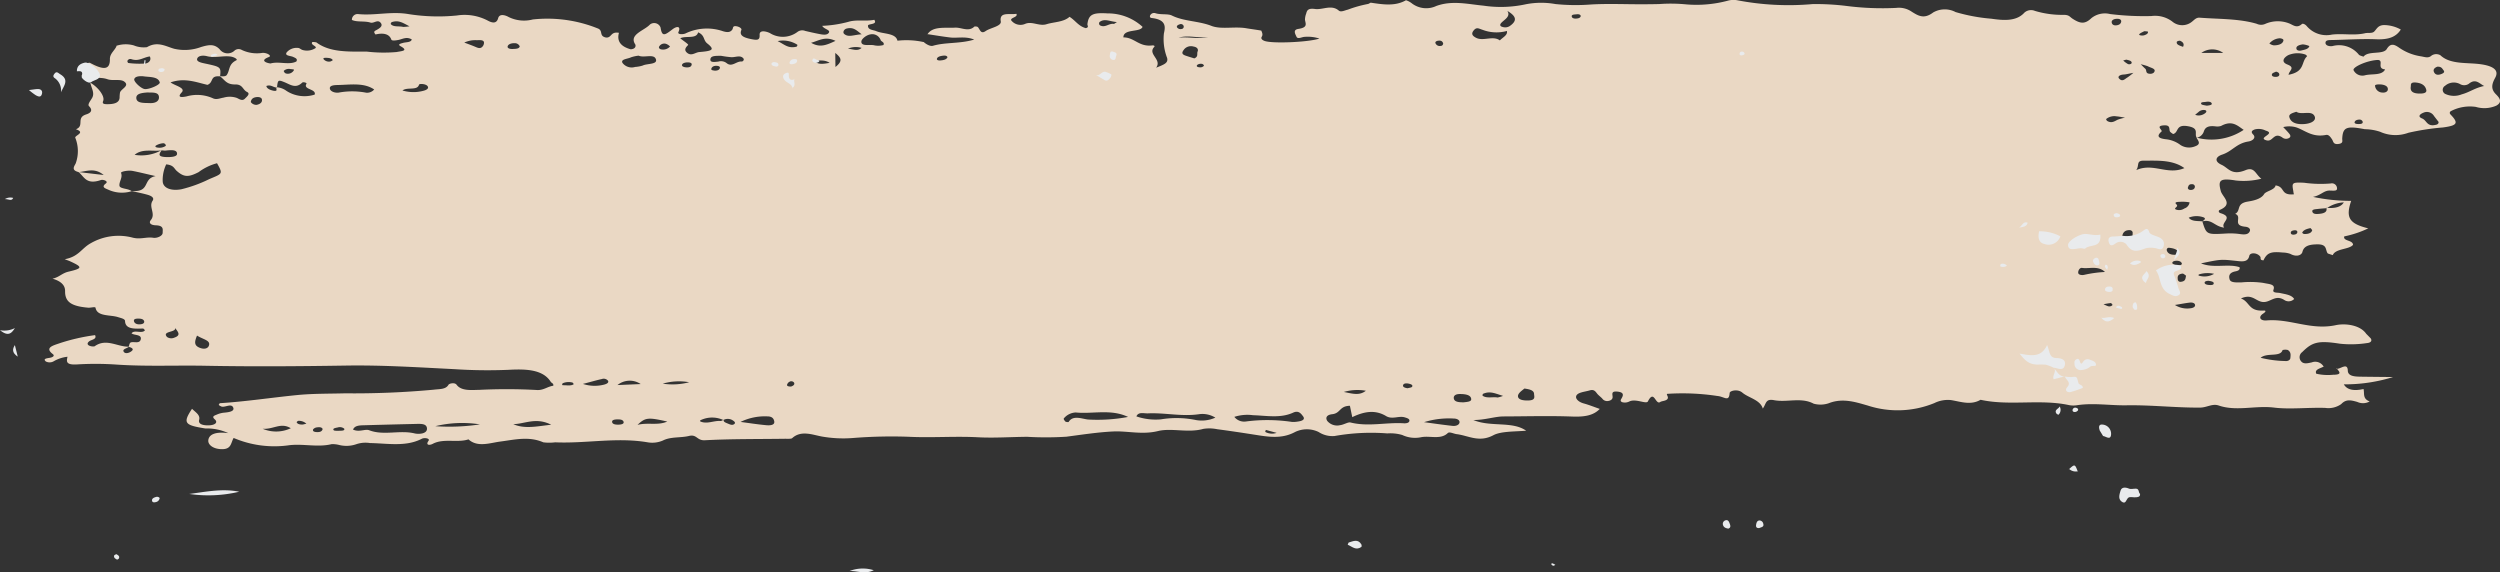<svg id="Footer_swash" data-name="Footer swash" xmlns="http://www.w3.org/2000/svg" width="336.559" height="77.045" viewBox="0 0 336.559 77.045">
  <rect x="0" y="0" width="336.559" height="77.045" fill="#333333" stroke="none"/>
  <path id="Path_4050" data-name="Path 4050" d="M1763.427,1618.192c-.078-.218-.211-.411-.652-.358-.262.032-.448.148-.39.331a.617.617,0,0,0,.683.377.339.339,0,0,0,.357-.347m-32.2,3.02c-.044-.182-.2-.3-.506-.269a.734.734,0,0,0-.408.157c-.146.176.014.293.306.31a.642.642,0,0,0,.6-.2m126.585-4.654c-.22.132-.6.261-.679.441-.05.117.421.182.673.106.316-.1.577-.252.5-.5a2.534,2.534,0,0,0-.493-.045m22.613,26.767c-.085-.093-.2-.267-.238-.261-.5.1-.951.256-1.1.6-.024.049.17.193.265.195.581.009.989-.142,1.077-.53m-2.334.021c-.442.038-.547.169-.551.333-.007.195.18.29.473.254.261-.034.4-.165.411-.333.014-.21-.2-.256-.333-.254M1875.551,1622c-.163.085-.445.159-.52.284-.139.238.041.43.489.422.275,0,.479-.119.472-.316-.007-.167-.105-.305-.442-.39m-134.541,48.632c-.669-.184-1.063-.29-1.458-.4-.02.1-.116.237-.048.286a1.894,1.894,0,0,0,1.505.112m145.822-42.179c-.442.013-.6.132-.683.291-.112.218.143.3.4.311.333.011.737,0,.666-.318a.437.437,0,0,0-.387-.282m-158.339-12.6a.394.394,0,0,0-.554-.214c-.245.076-.418.214-.343.39a.576.576,0,0,0,.622.229.31.31,0,0,0,.275-.4m-119.771,5.93c.061-.106-.279-.106-.489-.136a1,1,0,0,0-.866.227c-.068.078.129.343.279.371a.933.933,0,0,0,1.077-.462m74.582-2.886c.771.112,1.318.365,1.834-.1a2.719,2.719,0,0,0-1.834.1m98.649-4.4c-.051-.191-.265-.254-.53-.223-.3.036-.74,0-.683.312.031.161.227.278.53.269.374-.011.645-.1.683-.358m-116.605,7.367c.4.008.649-.106.71-.352.048-.195-.146-.286-.432-.3-.4-.015-.625.131-.71.362s.187.25.431.284m-55.434,47.647.479-.115a1.5,1.5,0,0,0-1.056-.386c-.1,0-.272.155-.248.206.119.246.448.307.826.295m148.709-4.883c.183-.053.55-.089.621-.2.16-.25-.173-.373-.523-.437-.282-.051-.571-.019-.662.161-.126.25.1.4.564.472m-143.135,5.443a.94.94,0,0,0-.883-.163c-.288.057-.747.131-.53.375.092.1.635.074.968.063.234-.006.537-.04.445-.275m60.142-5.669c.353-.112.537-.3.411-.534a.46.46,0,0,0-.6-.117.657.657,0,0,0-.34.415c-.027.2.265.235.533.235m-30.83-.322c.034.051.071.148.1.146.493-.025,1.029.127,1.457-.121.041-.023-.075-.231-.166-.248a2.009,2.009,0,0,0-1.25.083c-.064.032-.092.091-.139.14m208.749-10.669c-.078-.087-.173-.252-.234-.248-.333.026-.659.1-.992.149a3.857,3.857,0,0,0,.581.263.577.577,0,0,0,.642-.163m12.942-3.249c-.279.006-.547.066-.554.252s.258.282.534.307.628.034.682-.153c.085-.28-.323-.345-.666-.4m-4.908-2.376a1.036,1.036,0,0,0,.842.3c.268.006.52-.119.435-.307-.106-.231-.408-.348-.809-.314-.289.023-.455.131-.469.32m3.05-10.274a.345.345,0,0,0-.36-.358c-.469-.032-.5.235-.577.426-.062.159.092.341.339.348.391.009.571-.178.594-.415m.038-9.707a1.541,1.541,0,0,0,.285.085,1.433,1.433,0,0,0,1.1-.328c.17-.148.187-.341-.1-.394a1.025,1.025,0,0,0-.853.286l-.434.352m1.556-1.221c.428-.044.733-.11.682-.29-.071-.25-.438-.29-.784-.227-.272.049-.792,0-.625.3.072.129.557.17.727.216m-10.822-6.2-.418.112a2.95,2.95,0,0,0,.642.481c.214.089.527-.015.5-.205-.037-.24-.4-.312-.72-.386m7.636-1.725c.17-.339.061-.625-.411-.822a.651.651,0,0,0-.418.121c-.14.409.384.536.828.7m-8.322-3.452c-.024-.286-.35-.348-.7-.314-.371.036-.608.225-.588.449.017.206.163.458.588.426.472-.034.69-.265.7-.564m-192.468,5.907c.088-.225-.109-.331-.37-.352-.36-.032-.757.047-.88.248-.143.235.136.39.537.416s.652-.076.713-.309m-2.894-2.5a1.474,1.474,0,0,0-.469-.331.788.788,0,0,0-1,.343c-.1.159.071.367.333.386a1.234,1.234,0,0,0,1.131-.4m-45.4,1.84c-.132-.25-.475-.3-.825-.314-.207-.006-.591-.015-.377.227a.96.96,0,0,0,.863.271,1.057,1.057,0,0,0,.339-.184m-22.474,11.527a.355.355,0,0,0-.435-.333,2.3,2.3,0,0,0-.863.28c-.245.148-.041.284.234.3a1.437,1.437,0,0,0,1.063-.246m105.229-11.93c-.085-.21-.336-.233-.594-.2-.35.042-.7.125-.812.362-.1.216.153.3.448.28.445-.034.842-.131.958-.441m-15.867.767c-.737-.5-1.474-.244-2.126-.324.527.608,1.23.475,2.126.324m-68.254,49.292c-.112-.295-.516-.257-.815-.216-.194.028-.452.187-.479.305-.064.282.309.333.659.326.4-.009.588-.174.635-.415m39.717-1.3c-.36.006-.754.055-.747.318.007.358.5.411.938.39.34-.017.706-.108.6-.4-.092-.254-.418-.314-.791-.3m214.917-19.6a3.95,3.95,0,0,0-1.943.049c-.228.064-.207.2.02.227a2.537,2.537,0,0,0,1.922-.275m-278.653,6.417c-.047-.267-.309-.38-.713-.39s-.734.04-.666.35c.054.237.288.422.7.424.377,0,.7-.1.683-.386m273.833-9.3c-.1-.4-.649-.566-1.253-.623a.279.279,0,0,0-.292.365c.109.354.428.578,1.043.578.272,0,.5-.063.5-.318M1624.27,1615.9c-.927-.477-1.433-.86-2.361-.576-.105.032-.2.219-.15.284.36.424,1.107.229,1.654.373a6.6,6.6,0,0,0,.856-.081m239.171,33.573c-.146-.091-.346-.3-.479-.284-.683.078-.676.432-.642.769a.351.351,0,0,0,.408.337c.7-.074.611-.466.713-.822m16.6-30.911a2.7,2.7,0,0,0-.89-.231c-.486.066-1,.244-.832.657.064.165.381.235.618.172.428-.117.972-.167,1.1-.6m-277.131,7.536a.886.886,0,0,0,.795.373c.547-.108.8-.417.686-.784-.055-.18-.323-.278-.594-.265-.656.032-.836.331-.89.676m253.449-3.936c-.784.144-1.022.216-1.267.227-.578.023-.893.275-.669.534.455.519.8.049,1.135-.14a9.312,9.312,0,0,0,.8-.621m-103.333,42.8a6.512,6.512,0,0,0-2.965.163c1.2.237,2.1.523,2.965-.163m-94.654-.956a8.634,8.634,0,0,0,3.557-.191,7.821,7.821,0,0,0-3.557.191m197.393-19.487c.574-.108.462-.485.493-.784.024-.227-.183-.464-.625-.381a.807.807,0,0,0-.758.791c0,.214.364.356.89.373m-.533-16.321c-.6-.1-.859-.155-1.124-.172a1.758,1.758,0,0,0-1.4.341c-.058.061.047.237.163.3.574.307.945.017,1.362-.191a7.317,7.317,0,0,1,.995-.278m34.461-4.468c-.553-.04-.859.044-.8.214a1.017,1.017,0,0,0,1,.877c.408.04.693-.155.72-.392.058-.5-.5-.659-.917-.7m7.6-2.4c-.442.163-.6.413-.482.7s.38.511.924.324c.3-.1.595-.261.384-.517-.18-.223-.268-.521-.825-.5m-39.958-.335c.364.358.472.483.608.6.275.222-.065.712.751.691a.681.681,0,0,0,.418-.169c.408-.524-.414-.613-.812-.844a7.5,7.5,0,0,0-.965-.273m-175.714.371c1-.795.808-1.217-.024-1.892.007.684.014,1.108.024,1.892m-7.786-3.486c.955.468,1.413,1.026,2.534.756.085-.021.167-.229.106-.275a3.591,3.591,0,0,0-2.64-.481m45.678-2.562c-.948-.068-1.647-.53-2.333-.009a.318.318,0,0,0,.051.449c.706.381,1.189-.3,1.872-.191.041.006.119-.07.415-.25m51.982,50.33c-1.063-.327-1.736-.687-2.656-.3-.1.04-.149.242-.082.288.567.377,1.349.11,2.008.227a4.6,4.6,0,0,0,.73-.218m-132.38-47.054a.712.712,0,0,0-.7-.428c-.452-.011-.873.144-.931.441-.051.252.316.356.679.339.4-.019.88-.013.951-.352m-7.463-.511c.594.227,1.039.381,1.461.562.3.127.625.286.9.063a.8.8,0,0,0,.292-.606c-.007-.4-.55-.358-.954-.337a3.534,3.534,0,0,0-1.7.318m53.5-1.111c-.676-.506-1.08-1.009-2.021-.776-.4.1-.547.521-.353.708.571.538,1.335.115,2.375.068m190.865.534a1.985,1.985,0,0,0-1.359.7,1.321,1.321,0,0,0,.591.252c.679,0,1.209-.2,1.3-.651.034-.172-.207-.29-.536-.305m-12.1,22.09a6.027,6.027,0,0,0-1.08-.083c-.309.032-1.114-.03-.69.356.367.335-.458.485-.078.687a1.219,1.219,0,0,0,1.141-.131,1.021,1.021,0,0,0,.71-.829m-271.2,16.9c.2.644-1.831.4-1.08,1.229a.993.993,0,0,0,.965.091c1-.339.465-.816.112-1.32m54.9,7.543a5.055,5.055,0,0,0,2.894.085c.313-.081.628-.248.5-.5a.738.738,0,0,0-.829-.244c-.723.161-1.42.365-2.561.663m7.782.017a2.617,2.617,0,0,0-3.125.134Zm76.4-46.716c-1.321.191-2.69-.314-3.978.089,1.345-.159,2.68.229,3.978-.089m130.141,36.067a3.07,3.07,0,0,0,2.106.445c.377-.042.642-.2.608-.449-.038-.265-.374-.358-.751-.311-.585.074-1.158.184-1.964.316m-272.627-33.456c-.839.1-1.46.7-2.456.373a.426.426,0,0,0-.557.227c-.024.091.068.276.129.28a11.3,11.3,0,0,0,2.306.068c.5-.076.815-.5.581-.945m89.023-1.844c1.233.729,2.143.265,3.288-.256-1.42-.687-2.276,0-3.288.256m190.106,1.367a2.514,2.514,0,0,0-2.945,0h2.945m-272.773,38.05c-.35.854-.469,1.412.581,1.715.462.131.88,0,1.009-.339.286-.74-.757-.839-1.59-1.375m256.856-8.56c-.917-.894-2.123-.4-3.064-.549-.36-.055-.57.392-.54.666s.485.341.795.269a16.267,16.267,0,0,1,2.809-.388m-229.2-24.434a5.145,5.145,0,0,0,2.84.036c.431-.11.791-.344.506-.659-.255-.28-1.07-.322-1.117-.153-.234.835-1.563.271-2.229.776m35.651,44.57c-2.588-.589-2.955-.555-4.008.449,1.362-.365,2.711.119,4.008-.449m-31.234.625a27.325,27.325,0,0,0,6.009-.244,15.36,15.36,0,0,0-6.009.244m138.433-3.213c.455-.051,1.043-.081,1.03-.418-.024-.578-.761-.7-1.536-.7-.541,0-.832.206-.815.528.031.541.666.589,1.321.589m-36.255-46.3c.594-.24.319-.627.452-.928.112-.25,0-.578-.544-.665a1.2,1.2,0,0,0-1.284.388c-.248.339-.421.619.221.837.384.131.778.248,1.158.367m167.5,8.535c-.214-.275-.408-.526-.6-.774a1.116,1.116,0,0,0-1.423-.451c-.384.146-.883.5-.177.78.659.265.611,1.174,1.912.837.258-.068.323-.246.292-.39m-3.193-5.3c-.635.011-.5.307-.543.579-.1.629.3.945,1.335.918.513-.013.839-.144.751-.507-.136-.549-.557-.926-1.542-.99m-289.734,46.625a4.638,4.638,0,0,0,3.791-.072c-1.355-.829-2.3.174-3.791.072m169.875-5.423c-.407.333-.948.689-.87,1.11.085.458.852.528,1.467.5.931-.051.71-.526.69-.894-.027-.481-.6-.608-1.284-.71m-13.53,4.527c1.281.17,2.551.36,3.842.5.469.049.894-.129.938-.458s-.333-.536-.815-.532a11.268,11.268,0,0,0-3.964.492m11.22-55.365c.472.75-.36,1.13-.815,1.607-.15.159-.292.439.18.553a1.127,1.127,0,0,0,.944-.114c.989-.685.992-1.284-.312-2.047m-128.719,55.709c-2.038-1.038-3.532-.115-5.109-.072,1.576.672,3.139.29,5.109.072m44.73-51.12c.194-.379-.326-.462-.377-.663a1.2,1.2,0,0,0-1.424-.756c-.513.091-1.145.6-1.172.937-.058.674,1.006.426,1.624.5a2.621,2.621,0,0,0,1.349-.013m-21.835,1.454c-.727-.006-1.366-.021-1.454.4-.116.542.537.43,1.057.375a1.236,1.236,0,0,1,1.107.195c.733.61,1.291-.256,2.024-.206.207.015.374-.25.258-.4-.4-.513-1.06-.159-1.624-.182a12.72,12.72,0,0,1-1.366-.182m-77.286,4.932c-.741.059-1.491.155-1.464.75.031.735,1.056.648,1.773.68.846.042,1.322-.286,1.274-.839-.061-.678-.89-.566-1.583-.591m284.52,35.715a14.762,14.762,0,0,0,3.312.439c.391.046.669-.163.69-.4.03-.377.129-.788-.347-1.089a1.477,1.477,0,0,0-.7.01c-.309,1.009-2.073.3-2.952,1.038m-204.645,8.641c1.162.151,2.317.335,3.489.441.506.047,1.138-.015,1.053-.511-.061-.347-.251-.68-.934-.678a7.454,7.454,0,0,0-3.608.746m209.455-41.757c-.547.172-1.053.318-.948.723.163.623.754.983,1.838.943,1.1-.04,1.814-.477,1.569-1.043-.387-.894-1.773-.134-2.463-.623m-258.772-3c-1.389-.945-3.186-.636-4.864-.6-.469.008-1.209.034-1.094.519.092.388.775.587,1.233.494a9.951,9.951,0,0,1,3.665.025,1.256,1.256,0,0,0,1.06-.435m-31.129-1.784q-1.043-.059-1.168.39c-.1.328.927,1.291,1.423,1.339.584.059,2.1-.585,2.008-.907-.231-.816-1.417-.682-2.262-.822m288.844-.195c2.272-.432,1.664-1.717,2.49-2.486.037-.036-.136-.223-.268-.257a3.227,3.227,0,0,0-2.262.1c-.619.337-1,.918-.1,1.263,1.1.426.214.822.143,1.382M1772,1616.524a5.221,5.221,0,0,1-3.265-.153c-.5-.151-.792-.418-1.2.08-.364.447-.2.737.357,1.011.954.466,2.262-.348,3.163.335.367-.4,1.094-.706.948-1.274m-116.894,3.327a4.808,4.808,0,0,0-1.026.224c-.435.223-1.423.235-1.141.75a1.553,1.553,0,0,0,1.7.545,4.489,4.489,0,0,0,1.012-.184c.608-.311,2.15-.11,1.75-.939-.323-.659-1.6-.062-2.293-.4m208.1,15.141c-1.59-1.142-3.614-1-5.5-1-1.029,0-.526.638-.982,1.271,2.3-1.026,4.171.714,6.478-.267m26.1-14.562c-1.437.025-3.516.971-3.319,1.382a1.325,1.325,0,0,0,1.546.678c.913-.231,2.269.07,2.7-.79-1.186-.115-.139-1.161-.934-1.27m-156.546,48.151a3.3,3.3,0,0,0-2.106-.475c-2.357.369-4.644-.208-6.967-.1-.554.025-1.28-.246-1.556.407a8.006,8.006,0,0,0,3.292.4,12.939,12.939,0,0,1,4.766.1,4.473,4.473,0,0,0,2.568-.328m170.826-44.646c-.642-.311-1.135-1.072-2.079-.3a1.1,1.1,0,0,1-1.182.034,1.786,1.786,0,0,0-2.011.235.621.621,0,0,0,.007,1.085,2.786,2.786,0,0,0,2.238.064c1.043-.271,1.794-.886,3.023-1.121m-242.854-6.428c.462.388,1.162.816,1.057.916-.391.371-.55.7-.126,1.049.591.481,1.09-.068,1.637-.11,1.838-.144,2.1-.337,1.06-1.164-.568-.453-.285-1.087-1.226-1.49-.224.947-1.644.415-2.4.8m74.592,50.97a1.677,1.677,0,0,0,1.556.621,22.342,22.342,0,0,1,6.213.059,3.565,3.565,0,0,0,.791-.053c.612-.08,1-.292.693-.7-.251-.329-.578-.844-1.331-.5-1.722.791-3.594.4-5.408.348a5.676,5.676,0,0,0-2.514.223m-14.308.009c-2.307-1.106-4.769-.367-7.031-.6a2.2,2.2,0,0,0-1.61.791c-.089.091.095.309.221.447a.921.921,0,0,0,.411.053c.571-.979,1.8-.43,2.619-.343a22.24,22.24,0,0,0,5.391-.347m-104.339,1.7c.835.4,1.627-.123,2.184.093,1.94.75,4.11-.064,6.108.424.52.127,1.739.087,1.661-.7-.064-.653-.873-.591-1.586-.574q-3.434.079-6.865.176c-.621.017-1.267.023-1.5.578m134.2-3.2c-1.433.032-1.243,1.009-2.377,1.134-.741.08-.951.466-.669.907a1.725,1.725,0,0,0,1.726.57c.5-.057,1.07-.445,1.4-.362,2.384.6,4.779-.038,7.157.108.353.023.734-.045.775-.329.041-.269-.306-.373-.632-.47-.795-.238-1.688.322-2.5-.168-1.522-.92-3.044-.589-4.562.14-.109-.519-.207-1-.316-1.528m-159.355-32.5a4.9,4.9,0,0,0-.472,2.276c.038.943,1.182,1.337,2.548,1.066a18,18,0,0,0,3.706-1.352c1.783-.759,1.9-.653,1.06-2.145a7.263,7.263,0,0,0-2.48,1.2c-1.359.7-1.974.7-2.958-.178-.347-.307-.38-.767-1.4-.869m7.171-11.885c.36.049.812.078.968-.135.462-.644.2-1.45,1.287-1.984.265-.131-.292-.449-.771-.513-1.05-.138-2.109.227-3.169-.047-.537-.14-1.162-.076-1.311.312-.16.407.479.555.968.659,2.228.477,2.232.468,2.109,1.753-1.416-.155-.826.8-1.7,1.136-1.461-.328-3.057-1-4.97-.331.564.445,2.076.723,1.5,1.348-.734.788.17.629.632.545a5.191,5.191,0,0,1,3.509.218c.523.28,1.009.013,1.505-.061a2.927,2.927,0,0,1,1.793.047c.333.161.727.449,1.073.091.248-.259.774-.659.285-.9-.615-.305-.554-1.03-1.6-1.011-1.267.023-1.43-.723-2.1-1.119m266.19,8.293c-.425-.5.438-1.265-1.189-1.549-1.708-.3-1.209.829-2,1.049a2.056,2.056,0,0,1-.414-.309c-.2-.322.136-.918-.832-.858-1.216.074-.109.646-.326.835-.683.6-.462.914.594,1.036a3.9,3.9,0,0,1,1.98.786,2.137,2.137,0,0,0,1.964.159c.863-.307.374-.767.173-1.168a7.816,7.816,0,0,0,6.355-1.041c-.839-.568-1.556-1.339-3.04-.53a1.687,1.687,0,0,1-.788.055c-.982-.108-1.379.148-1.556.748a1.274,1.274,0,0,1-.92.786m-258.534-6.8a2.517,2.517,0,0,1,1.359.5,4.475,4.475,0,0,0,3.791.492c.245-.778-1.6-.659-1.108-1.45.092-.146-.438-.284-.567-.163-.887.852-1.579.276-2.4-.057-.852-.345-.893-.307-1,.727-.5,0-.8-.445-1.43-.218.031.343.513.543.876.625.767.174.391-.265.472-.453m-15.459,8.5c-1.148.18-2.592-.288-3.625.6a5.573,5.573,0,0,0,3.648-.642c-.238.4-.717.882.527.937.6.026,1.508,0,1.535-.409.041-.629-.846-.534-1.563-.458-.16.017-.333-.03-.523-.03m75.676,36.264c-.078.269.241.384.523.5s.621.293.89.091-.02-.409-.278-.559a1.244,1.244,0,0,0-1.179.006,3.6,3.6,0,0,0-3.1.038c-.037.017-.037.14.007.159.914.394,1.783-.136,2.694-.064.136.011.3-.11.452-.172m215.737-28.53q1.837.17,2.361-.729a4.323,4.323,0,0,0-2.28.776c-.428.036-.859.062-1.284.115-.319.038-.757.051-.669.36.105.363.574.328,1,.284.73-.076,1.029-.345.873-.805m-297.452-21.827a4.019,4.019,0,0,1,2.3-.036,3.458,3.458,0,0,0,1.766.237c1.427-.85,2.571-.087,3.675.216a6.28,6.28,0,0,0,3.618-.242c1.06-.311,1.759-.424,2.476.288a1.342,1.342,0,0,0,2.059.163.86.86,0,0,1,.948-.047,4.753,4.753,0,0,0,2.779.39c.6-.034,1.3.392.86.557-1.512.572.132.892.234.865,1.135-.318,2.483.256,3.465-.265.214-.365-.153-.475-.418-.606-.363-.18-1.226-.136-.873-.636a1.772,1.772,0,0,1,1.522-.581c.217.006.394.231.632.284a2.111,2.111,0,0,0,1.695-.25c.319-.254-.754-.449-.4-.829a1.792,1.792,0,0,1,.544.053c1.807,1.367,4.361,1.235,6.77,1.235a19.607,19.607,0,0,0,4.018.059c.639-.131,1.678-.151.537-.784-.459-.255.044-.365.319-.443.435-.125,1.083-.049,1.189-.468-.706-.416-1.23-.045-1.79.064-.353.068-.89.159-.965-.053-.292-.831-1.216-.9-2.12-.678-.353-.39-.1-.479.1-.587.493-.269.951-.568.571-1.007-.408-.468-.9.138-1.369-.011-.785-.248-1.787-.027-2.487-.354a.765.765,0,0,1,.9-.782c2.215.208,4.351-.392,6.654-.015a25.409,25.409,0,0,0,6.569.2,6.721,6.721,0,0,1,4.134.668c.649.36,1.226.453,1.433-.307.183-.668,1.009-.39,1.413-.155a4.7,4.7,0,0,0,3.258.326,18.158,18.158,0,0,1,8.689,1.189c.853.288.143,1.043,1.159,1.244.792.07.571-.837,1.743-.634-.262.941.037,1.795,1.586,2.219.764-.055.666-.57.615-.649-.9-1.348,1.193-1.846,1.974-2.689a.916.916,0,0,1,1.43.418c.19,1.329.629.973,1.614.22.6-.46,1.155-.411.788.379-.166.356.669.331.972.176a6.629,6.629,0,0,1,5.041-.282c.588.174,1.005.159,1.264-.267.1-.168-.01-.517.581-.4.357.074.7.29.612.5-.3.708.251.994,1.219,1.2.89.189,1.287.206,1.24-.543-.044-.712.883-.483,1.372-.254a3.275,3.275,0,0,0,3.692-.125,1.073,1.073,0,0,1,1.074-.157c.587.136,1.175.276,1.777.39.506.1,1.158.25,1.41-.157.234-.382-.649-.458-.9-.918a16.153,16.153,0,0,0,3.488-.53c1.148-.36,2.391-.042,3.523-.284.5.689-.873.5-.846.791-.024.591.707.559,1.1.731.968.422,2.633.233,2.867,1.293a10.821,10.821,0,0,1,3.6.2l-.088-.04c.316.286.88.636,1.274.521,1.681-.492,3.635-.254,5.544-.833-1.175-.485-2.262-.165-3.241-.284-1.056-.127-2.1-.307-3.145-.462l.095.034c.714-1.128,2.371-.814,3.709-.894.863-.051,1.817.621,2.612-.148a.771.771,0,0,1,.438.049c.3.271.381,1.036,1.057.568s2.164-.651,2.055-1.314c-.221-1.333,1.172-.863,2.1-1.017.292.526-1.151.515-.571,1.021a1.58,1.58,0,0,0,1.8.312c.927-.35,1.855.369,2.826.068,1.029-.32,2.313-.274,3.1-1,.853.549,1.176,1.238,2.184,1.528.486-.114.2-.347.224-.545.16-1.284.7-1.568,2.7-1.441a6.905,6.905,0,0,1,4.725,1.812c-.289.784-2.592.208-2.582,1.418,1.5,0,2.082,1.3,3.869,1.083.245-.03.407.076.285.2-.944.988,1.091,1.685.252,2.8,1.087-.432,1.658-.632,1.481-1.314a7.086,7.086,0,0,1-.435-3.285c.17-.786.435-1.863-1.651-2.094-.265-.03-.275-.254-.156-.424a.593.593,0,0,1,.621-.237c.724.261,1.715.053,2.262.326,1.569.791,3.635.729,5.309,1.391,1.318.519,3.122.053,4.7.324.656.112,1.359.195,2.034.318l-.007,0c.109.271.245.534.065.82-.153.242.027.437.36.564,1.005.39,5.911.184,7.4-.313a5.1,5.1,0,0,0-2.021-.229c-.377.023-.907.362-1.073-.034-.136-.322-.527-.916.251-1.034,1.328-.2.978-.7.9-1.234a2.358,2.358,0,0,1,.163-.831c.1-.422.248-.752,1.179-.621,1.039.146,2.215-.638,3.21.216.3.252.808-.034,1.216-.125a16.325,16.325,0,0,1,2.684-.759c.156-.01.323-.193.435-.176,1.634.244,3.258.5,4.712-.333a2.563,2.563,0,0,1,.761.4,3.188,3.188,0,0,0,3.319.373c2.136-.784,4.3-.237,6.345-.044a15.818,15.818,0,0,0,5.707-.187,10.817,10.817,0,0,1,3.984-.028,26.443,26.443,0,0,0,4.674.066c2.269-.144,4.63-.032,6.954-.038.788,0,1.566-.009,2.347-.028a21.478,21.478,0,0,1,3.608.042,16.352,16.352,0,0,0,5.625-.494,2.8,2.8,0,0,1,1.243-.064,36.537,36.537,0,0,0,10.187.519,33.745,33.745,0,0,1,4.545.252,37.891,37.891,0,0,0,6.692.263,3.042,3.042,0,0,1,2.127.536c.873.54,1.634,1,2.843.085a3.123,3.123,0,0,1,3.03-.059,23.762,23.762,0,0,0,4.817.894c1.661.24,3.373.371,4.443-.818a1.343,1.343,0,0,1,1.409-.238,12.654,12.654,0,0,0,3.886.536c.731,0,.808.265,1.161.5,1.073.71,1.7.769,2.555-.049a2.9,2.9,0,0,1,2.53-.559,37.294,37.294,0,0,0,5.551.269,3.842,3.842,0,0,1,2.809.733,2.072,2.072,0,0,0,2.7-.006c.282-.22.533-.545,1-.507,2.582.2,5.282.116,7.667.818a1.364,1.364,0,0,0,1.182.006,4.21,4.21,0,0,1,3.271-.023c.543.244.985.638,1.634.057.122-.11.438.015.652.269a3.479,3.479,0,0,0,3.393,1.149c1.461-.178,3,.161,4.47-.186.394-.093.937.059,1.227-.227.367-.371.52-.9,1.44-.867a4.752,4.752,0,0,1,2.137.6c-.608.958-1.579,1.378-3.295,1.31-1.946-.08-3.913.055-5.873.1-.435.011-.968-.034-.972.377,0,.379.513.5.938.439a3.42,3.42,0,0,1,3.55,1.153c.1.125.414.187.628.276.639-.854,2.643-.218,3.139-1.038.533-.882,1.087-.574,1.7-.146a6.982,6.982,0,0,0,2.918,1.138c.52.087.972.292,1.4-.1a1.134,1.134,0,0,1,1.189-.053c1.4,1.329,3.747.924,5.672,1.25,1.522.258,2.239.81,1.722,1.769-.421.776-.676,1.479.092,2.24.472.466.927,1.043.047,1.532a4.017,4.017,0,0,1-2.755.167,5.536,5.536,0,0,0-3.39.587c-.149.134-.167.276,0,.452,1.111,1.157.893,1.469-1.036,1.729a32.668,32.668,0,0,0-4.657.716,5.022,5.022,0,0,1-3.811-.138,6.787,6.787,0,0,0-2.052-.343c-2.473-.475-2.952-.271-3.04,1.255-.014.256.17.612-.408.716-.825.148-.771-.318-.961-.6-.177-.261-.428-.676-.812-.6-1.8.347-2.707-.53-3.93-.994a3.365,3.365,0,0,0-1.834-.062c.285.307.567.587.805.88.163.2.278.441-.065.615a.817.817,0,0,1-.893-.121c-1.131-.731-1.23.649-2.086.415-1.328-.364,1.349-.894-.122-1.316a2.106,2.106,0,0,0-1.471-.157c-.462.174-.513.375-.211.685.431.445-.1.852-.625.935-1.647.254-2.171,1.316-3.56,1.772-.859.282-1.1.9-.068,1.371.944.428,1.324,1.5,3.244.712,1.2-.492,1.334.6,2.112,1.159a9.749,9.749,0,0,1-3.427.242c-2.2-.362-2.419-.017-2.038,1.414.214.807,1.746,1.738-.129,2.543-.231.1-.16.362.075.432,1.9.57-.054,1.274.51,1.956-1.328-.159-1.641-1.223-3.01-.818.34-.2.707-.458.061-.625a2.787,2.787,0,0,0-1.821.1c.377.515,1.151.435,1.831.492.561,1.806.557,1.793,3.261,1.638a9.548,9.548,0,0,1,1.862.085c.629.089,1.067.04,1.257-.365.153-.329-.129-.587-.6-.631-1.845-.172-.316-1.342-1.359-1.736.815-.415.072-1.373,1.682-1.645.594-.1,1.783-.29,2.215-1.011.241-.407,1.447-.553,1.542-1.17,1.346.195.591,1.367,2.47,1.2a2.639,2.639,0,0,1-.085-.441c-.2-1.117-.2-1.193,1.454-1.117a16.36,16.36,0,0,0,3.564.1.689.689,0,0,1,.852.511c.116.521-.275.462-.934.441-.836-.026-1.148.615-2.279.854a24.738,24.738,0,0,0,5.136.534c-.771,2.266-.265,3.063,2.3,3.7a13.811,13.811,0,0,1-3.23,1.081c-.207.655,1.168.473,1.179,1.14-.533.646-2.368.479-2.728,1.388-.418-.155-.649-.189-.7-.267-.316-.464-.03-1.2-1.365-1.189-1.067.008-1.821.2-2.018,1.013-.112.46-.8.727-1.624.273a3.075,3.075,0,0,0-1.013-.182c-1.637-.163-2.126.038-2.609,1.049-.55-.023-.309-.307-.425-.481-.387-.574-1.383-.608-1.481-.129-.194.918-1.005.763-1.855.674-1.95-.206-1.946-.223-4.651.344,1.692.708,3.672,0,5.194.517.1.386-.247.5-.581.564-.92.189-.863.723-.754,1.087.146.471,1,.392,1.6.392a12.434,12.434,0,0,1,2.911.066c.818.184,1.675.15,1.386.932-.166.456.547.354.887.432.751.172,1.569.25,1.9.807a1.045,1.045,0,0,1-1.335.129c-1.209-.769-1.862.356-2.86.276s-1.437-1.174-2.969-.477c1.219.437.978,1.757,3.074,1.628.35-.021.268.178-.071.4-.713.458-.431,1,.452.928,3.189-.271,5.945,1.361,9.321.636,1.308-.28,3.285-.006,4.079,1.151.2.206.408.413.612.623.221.324.027.589-.476.636a14.179,14.179,0,0,1-3.672.087c-2.948-.46-3.726-.206-5.072,1.132a.844.844,0,0,0-.116,1.27c.34.377.88.229,1.417.11a1.3,1.3,0,0,1,1.6.6l.051-.072c-.445.29-1.335.392-1.057,1a6.988,6.988,0,0,0,2.286.14c1.342,0,.737-.49.448-.873l-.065.055c.483.189,1.539-.948,1.576.265.02.7.8.8,1.661.812,1.413.021,2.826.032,4.436.049a21.9,21.9,0,0,1-6.631.985q.629,1.087,2.65.627c.16.61-.163,1.3.826,1.674a1.822,1.822,0,0,1-1.661.066c-.914-.265-1.532-.381-2.167.29a2.981,2.981,0,0,1-2.157.513c-2.3-.074-4.773.22-6.872-.04-2.537-.314-5.068.538-7.459-.28-.87-.3-1.573.271-2.514.28-3.319.023-6.593-.366-9.9-.309-2.222.038-4.443-.352-6.668-.011a3.136,3.136,0,0,1-1.063-.013c-3.879-.852-8.044.14-11.92-.721-1.294.759-2.6.277-3.944.047a4.087,4.087,0,0,0-2.28.4,13.02,13.02,0,0,1-8.991.322c-1.478-.413-3.3-1.062-5.211-.307a3.456,3.456,0,0,1-2.048.063c-1.668-.9-3.6-.136-5.33-.47-1.182-.229-1.029.485-1.515,1.13-.326-1.176-1.912-1.433-2.751-2.147-.625-.532-1.688-.252-1.709.049-.088,1.274-.717.477-1.668.4a31.178,31.178,0,0,0-6.747-.284c-.139.093.211.388.065.653-.177.316-.778.29-.982.437-.666.477-.819-1.746-1.668-.081-.217.426-1.6-.4-2.483.006a1.326,1.326,0,0,1-1,.1c-.248-.121-.21-.265-.109-.434.227-.379.469-.844-.394-.969-1.087-.157-.747.392-.771.754-.014.233-.2.434-.6.494a.8.8,0,0,1-.8-.333c-.18-.191-.411-.365-.591-.553-.262-.273-.425-.742-1.09-.54-.686.208-1.766.258-1.838.85-.037.307.347.717,1.012.9.73.2,1.406.477,2.178.744-.836.873-2.008,1.091-3.706,1.028-3.068-.117-6.158-.024-9.236-.015-1.172,0-2.466.481-4.073.481,2.313.985,5.258.121,7.106,1.441-1.566.127-3.4.068-4.4.6-1.943,1.038-3.353.057-4.963-.14-.4-.049-.965-.364-1.193-.142-.944.926-2.419.322-3.584.557a4.014,4.014,0,0,1-2.538-.3,5.715,5.715,0,0,0-2.014-.212,27.967,27.967,0,0,0-7.117.352,3.412,3.412,0,0,1-2.13-.542,3.628,3.628,0,0,0-3.213.021c-1.814.96-3.645.619-5.554.318-1.627-.254-3.257-.5-4.9-.717a5.235,5.235,0,0,0-1.862-.042c-2.028.581-4.273-.155-6.09.292-2.177.534-4.1-.045-6.1.059-2.089.108-4.158.43-6.216.7a42.993,42.993,0,0,1-5.3.015c-2.2.017-4.443.18-6.6.064-3.152-.172-6.274.093-9.43-.072a65.62,65.62,0,0,0-7.432.17,16.625,16.625,0,0,1-4.182-.2c-1.267-.233-2.8-.877-3.995.222-.129.119-.683.074-1.04.081-3.573.051-7.157.008-10.71.2-1.1.059-1.06-.844-2.147-.577-1.111.271-2.432.076-3.479.6a3.608,3.608,0,0,1-2.072.256c-4.165-.714-8.312.182-12.463,0a6.371,6.371,0,0,1-1.59,0c-1.953-.846-3.818-.36-5.822-.1-1.345.176-3.037.816-4.253-.3-1.491.5-3.346-.174-4.806.6-.435.231-1.012.2-.571-.407.238-.329-.557-.456-.9-.276-2.144,1.117-4.61.621-6.974.581a3.85,3.85,0,0,0-1.8.138,4.062,4.062,0,0,1-2.323.129,3.6,3.6,0,0,0-1.046-.121c-1.946.481-3.947-.125-5.924.174a13.964,13.964,0,0,1-7.27-1.007c-.418.708-.268,1.621-1.821,1.5-1-.08-1.648-.606-1.59-1.187.082-.776.931-1.189,2.694-.96a6.8,6.8,0,0,0-3.081-.629c-2.823-.443-3.074-.725-1.807-2.649.53.509,1.131.846.958,1.488-.163.619.611.771,1.376.735s1.206-.388.72-.812c-.445-.388-.031-.5.3-.638a3.218,3.218,0,0,1,.985-.254c.686-.057,1.406-.193,1.213-.674-.251-.625-1.067,0-1.583-.146a1.668,1.668,0,0,1-.377-.22c.051-.068.105-.231.183-.235,3.5-.222,6.9-.748,10.36-1.091,2.13-.212,4.287-.176,6.437-.235a117.09,117.09,0,0,0,11.964-.49c.768-.1,1.624-.015,1.99-.661.1-.176.839-.356,1.1,0,.649.89,2.113.687,3.04.684a74.352,74.352,0,0,1,7.684.015c.954.093,1.518-.481,2.283-.568.085-.309-.248-.381-.333-.521-1.063-1.71-3.42-1.75-5.727-1.623a67.59,67.59,0,0,1-7.212-.089c-4.885-.246-9.746-.564-14.668-.485-6.295.1-12.6.148-18.89.026-3.984-.076-7.966.114-11.964-.159a41.193,41.193,0,0,0-5.292-.023c-1.566.1-1.444-.411-1.308-1.032a4.728,4.728,0,0,0-1.916.644,1.118,1.118,0,0,1-1-.006c-.448-.394.17-.424.564-.5.414-.083.649-.282.377-.49-1.182-.9.105-1.176.985-1.49a26.249,26.249,0,0,1,4.7-1.068c.275.564-.475.6-.774.822-.262.2-.333.42-.024.589a1.293,1.293,0,0,0,.724.1c1.59-1.157,3.108.11,4.654.04-.251.239-1,.322-.7.718.177.242.584.161.853.008.513-.292.435-.536-.214-.7.095-.208.1-.534.309-.6.445-.133,1.2.227,1.328-.436s-.91-.49-1.243-.78c.37-.547,1.43.121,1.807-.424-.095-.083-.19-.231-.272-.227-1.219.045-2.371.083-2.412-1.007-.01-.3-.527-.39-.938-.523-1.07-.346-2.816-.053-3.033-1.255-.034-.191-.642.01-.975-.017-2.317-.195-3.146-.795-3.125-2.238q.017-1.174-1.7-1.672c.886-.17,1.267-.733,2.154-.941,1.926-.451,1.916-.615.224-1.394-.139-.066-.3-.117-.727-.282,1.892-.339,2.252-1.469,3.509-2.156a7.474,7.474,0,0,1,5.642-.748c1.05.273,1.841-.131,2.782.019.452.072,1.26-.218,1.253-.693-.007-.4.2-.952-.927-.988-.727-.025-.965-.345-.676-.693.72-.86-.326-1.759.248-2.615.268-.4-.173-.655-.672-.8-.724-.208-1.491-.35-2.245-.521,2.714.257,1.488-1.643,3.319-1.994-1.294-.293-2.187-.521-3.108-.7-.6-.112-1.614.093-1.542.276.245.625-.278,1.166-.217,1.717.048.441,1.226.358,1.644.74a4.4,4.4,0,0,1-3.04-.157c-.5-.233-1.111-.362-.431-.888.384-.3-.36-.562-.669-.458-2.024.693-2.242-.494-3.027-1.079,1.015.123,2.018.242,3.4.4-1.229-1.028-2.33-.479-3.359-.39-1.206-.276-.438-.948-.374-1.267a4.819,4.819,0,0,0-.092-3.361c-.085-.309,1.45-.682.085-1.138,1.209-.456-.024-1.552,1.386-2,.673-.212.91-.581.377-1.113-.224-.225.2-.729.408-1.087.408-.689-.1-1.342-.231-2.075,1.1.644,1.991,1.854,1.729,2.467-.139.322.041.42.425.428.968.023,1.746-.142,1.79-.875a4.385,4.385,0,0,1,.051-.667c.109-.515,1.349-.9.588-1.488-.54-.411-1.539-.066-2.289-.333-1-.356-2.3,0-3.5-.513.683-.454-.01-1.113.591-1.613.248-.034.5-.115.574-.072,1.872,1.017,2.7.937,2.68-.509-.014-.8.754-1.219.921-1.85v.006Zm0,0" transform="translate(-1569.141 -1612.356)" fill="#ead8c4" fill-rule="evenodd"/>
  <path id="Path_4051" data-name="Path 4051" d="M2501.809,1716.179a3.811,3.811,0,0,0,2.87-.818c.283-.191.495-.172.644.323.092.3.744.46,1.166.622.567.216.913.6.786,1.186-.187.853-.806.338-1.271.321a3.05,3.05,0,0,0-1.159.035c-.995.383-1.86.686-2.589-.517a1.1,1.1,0,0,0-1.442-.152c-.438.328-.813.468-.96-.244-.112-.542.224-.667.679-.674.326-.005.651-.04,1.276-.084" transform="translate(-2215.981 -1684.426)" fill="#e9ebed" fill-rule="evenodd"/>
  <path id="Path_4052" data-name="Path 4052" d="M2525.533,1735.417a4.009,4.009,0,0,1,3.31-.662c.41.952-1.278.42-.848,1.36a15.85,15.85,0,0,1,.554,1.669c.117.348.475.754-.047,1.01-.383.187-.7,0-1.137-.211-1.447-.679-1.114-2.2-1.835-3.168" transform="translate(-2235.288 -1699.011)" fill="#e9ebed" fill-rule="evenodd"/>
  <path id="Path_4053" data-name="Path 4053" d="M2456.283,1781.146a5.8,5.8,0,0,0-1.064-.41,10.053,10.053,0,0,0-1.161-.01c-.992-.062-1.5-.366-2.367-1.487,1.507.273,2.922.592,3.706-1.149.375.831.243,1.741,1.263,1.751.649.008,1.318.226,1.119.99-.214.816-.953.358-1.49.311v.008Zm0,0" transform="translate(-2179.811 -1731.639)" fill="#e9ebed" fill-rule="evenodd"/>
  <path id="Path_4054" data-name="Path 4054" d="M2482.3,1718.04c.184,1.892-1.425,1.241-2.037,1.875-.082.087-.373-.047-.567-.045-.662,0-1.746.5-1.739-.46.005-.507,1.226-1.256,2-1.43.656-.149,1.477.269,2.337.06" transform="translate(-2199.548 -1686.453)" fill="#e9ebed" fill-rule="evenodd"/>
  <path id="Path_4055" data-name="Path 4055" d="M1615.435,1626.891c-.032.592-.813.622-1.2.923s-1.335-.52-1.276-.726c.226-.769-.089-.786-.644-.739-.015-.724.453-1.027,1.062-1.162.594-.129,1.947.928,2.054,1.7" transform="translate(-1601.966 -1616.754)" fill="#e9ebed" fill-rule="evenodd"/>
  <path id="Path_4056" data-name="Path 4056" d="M1673.14,1857.2c2.233-.291,4.462-.766,6.725-.3a17.942,17.942,0,0,1-6.725.3" transform="translate(-1647.662 -1790.701)" fill="#e9ebed" fill-rule="evenodd"/>
  <path id="Path_4057" data-name="Path 4057" d="M2508.476,1856.114c.045.413-.293.42-.5.453-.361.057-.838-.117-1.077.06-.306.229-.328.995-.945.49-.468-.38-.226-1.012-.1-1.447.139-.47.632-.48,1.126-.269.271.117.637-.007.958.01.458.027.3.53.535.7" transform="translate(-2220.375 -1789.624)" fill="#e9ebed" fill-rule="evenodd"/>
  <path id="Path_4058" data-name="Path 4058" d="M2464.912,1717.185a1.673,1.673,0,0,1-2.139,1.034c-.771-.181-.915-.835-.724-1.716a5.96,5.96,0,0,1,2.865.681" transform="translate(-2187.537 -1685.367)" fill="#e9ebed" fill-rule="evenodd"/>
  <path id="Path_4059" data-name="Path 4059" d="M2476.09,1795.04a5.173,5.173,0,0,0,.952.07c.7-.075.684-.092.9.786.075.3.617.236.594.676a15.863,15.863,0,0,1-1.616.552c-.5.119-.846-.226-.5-.622.639-.719-.2-1.007-.3-1.492l-.04.027" transform="translate(-2198.143 -1744.351)" fill="#e9ebed" fill-rule="evenodd"/>
  <path id="Path_4060" data-name="Path 4060" d="M2481.423,1786.166a.456.456,0,0,1,.174-.48c.323-.226.462-.04.552.254.159.515.306.2.462-.005a.7.7,0,0,1,.868-.244c.356.137.853.269.831.7-.012.274-.532.02-.811.271a1.969,1.969,0,0,1-1.067.413.823.823,0,0,1-1.007-.91" transform="translate(-2202.143 -1737.271)" fill="#e9ebed" fill-rule="evenodd"/>
  <path id="Path_4061" data-name="Path 4061" d="M2495.3,1822.671c-.149-.244-.3-.49-.448-.731-.135-.4-.2-.88.388-.811a1.246,1.246,0,0,1,1.129,1.39c-.094.736-.686.2-1.069.152" transform="translate(-2212.173 -1763.97)" fill="#e9ebed" fill-rule="evenodd"/>
  <path id="Path_4062" data-name="Path 4062" d="M1600.608,1633.156a2.045,2.045,0,0,0-.791-1.893c-.313-.191-.268-.378-.087-.617.3-.4.5-.1.781.065,1.306.781.413,1.621.094,2.45v-.005" transform="translate(-1592.401 -1620.714)" fill="#e9ebed" fill-rule="evenodd"/>
  <path id="Path_4063" data-name="Path 4063" d="M1950.848,1899.311c-1.229.589-2.236.052-3.278.112a4.911,4.911,0,0,1,3.278-.112" transform="translate(-1833.216 -1822.545)" fill="#e9ebed" fill-rule="evenodd"/>
  <path id="Path_4064" data-name="Path 4064" d="M2169.27,1884.581c.09-.2.1-.291.144-.3.6-.181,1.233-.51,1.691.246.054.089.057.316,0,.355-.744.515-1.236-.055-1.835-.3" transform="translate(-1987.838 -1811.247)" fill="#e9ebed" fill-rule="evenodd"/>
  <path id="Path_4065" data-name="Path 4065" d="M1919.815,1632.753c-.057-.617-.669-.7-1-1.057-.286-.3-.43-.729.025-.962.7-.363.413.281.51.562.147.413.478.318.788.209l-.07-.04c-.117.41.283.955-.318,1.241l.065.047Zm0,0" transform="translate(-1813.131 -1620.847)" fill="#e9ebed" fill-rule="evenodd"/>
  <path id="Path_4066" data-name="Path 4066" d="M2518.654,1738.07c.719.7-.02,1.107-.057,1.6a1.6,1.6,0,0,1-.3-.229c-.567-.694.144-.9.353-1.373" transform="translate(-2229.695 -1701.572)" fill="#e9ebed" fill-rule="evenodd"/>
  <path id="Path_4067" data-name="Path 4067" d="M1572.7,1768.89c-.42.644-.853,1.231-2.007.289a3.152,3.152,0,0,0,2.007-.289" transform="translate(-1570.69 -1724.727)" fill="#e9ebed" fill-rule="evenodd"/>
  <path id="Path_4068" data-name="Path 4068" d="M2057.279,1630.572c.57.246.826-.632,1.4-.385a3.721,3.721,0,0,1,.692.311c.047.035-.03.361-.135.473-.2.216-.408.527-.8.281s-.768-.455-1.159-.682h0" transform="translate(-1909.764 -1620.485)" fill="#e9ebed" fill-rule="evenodd"/>
  <path id="Path_4069" data-name="Path 4069" d="M2337.118,1874.021c-.311-.052-.617-.147-.714-.49a.492.492,0,0,1,.3-.619c.413-.142.52.209.627.5.094.254.117.492-.214.609" transform="translate(-2104.447 -1802.855)" fill="#e9ebed" fill-rule="evenodd"/>
  <path id="Path_4070" data-name="Path 4070" d="M2064.836,1619.712c-.125.2-.027.6-.356.592a.527.527,0,0,1-.515-.671c.037-.219.027-.592.443-.435.216.082.557.112.428.512" transform="translate(-1914.551 -1612.234)" fill="#e9ebed" fill-rule="evenodd"/>
  <path id="Path_4071" data-name="Path 4071" d="M2471.8,1811.34a.9.9,0,0,1-.154,1.112.537.537,0,0,1-.3-.187c-.289-.492.323-.594.45-.925" transform="translate(-2194.523 -1756.62)" fill="#e9ebed" fill-rule="evenodd"/>
  <path id="Path_4072" data-name="Path 4072" d="M1586.362,1639.641c.644-.077.893-.125,1.144-.134.52-.022.739.283.577.733s-.537.239-.813.095a8.759,8.759,0,0,1-.91-.694" transform="translate(-1582.463 -1627.519)" fill="#e9ebed" fill-rule="evenodd"/>
  <path id="Path_4073" data-name="Path 4073" d="M2351.586,1874.054c-.363.042-.488-.124-.438-.435.04-.256.112-.53.405-.579a.524.524,0,0,1,.554.423c.149.46-.279.475-.522.592" transform="translate(-2114.734 -1802.97)" fill="#e9ebed" fill-rule="evenodd"/>
  <path id="Path_4074" data-name="Path 4074" d="M2535.708,1725.34c.647.559.385.97-.378,1.664.152-.8.527-1.186.378-1.664" transform="translate(-2242.65 -1692.008)" fill="#e9ebed" fill-rule="evenodd"/>
  <path id="Path_4075" data-name="Path 4075" d="M2469.994,1790.342c.42.478.676,1.156,1.462,1.2l.05-.037c-.47.119-.95.246-1.53.4-.211-.562.493-1.084.015-1.554v-.008" transform="translate(-2193.519 -1740.843)" fill="#e9ebed" fill-rule="evenodd"/>
  <path id="Path_4076" data-name="Path 4076" d="M1578.016,1778.12c.107.43.214.86.388,1.554-.754-.5-.756-.99-.388-1.554" transform="translate(-1576.014 -1731.662)" fill="#e9ebed" fill-rule="evenodd"/>
  <path id="Path_4077" data-name="Path 4077" d="M2511.49,1732.794a1.338,1.338,0,0,1,1.415-.306.247.247,0,0,1,.017.179c-.455.261-.915.5-1.432.127" transform="translate(-2224.739 -1697.321)" fill="#e9ebed" fill-rule="evenodd"/>
  <path id="Path_4078" data-name="Path 4078" d="M2497.666,1763.122c-.754.684-1.256.547-1.746-.05.5.156,1.03-.254,1.746.05" transform="translate(-2213.041 -1720.307)" fill="#e9ebed" fill-rule="evenodd"/>
  <path id="Path_4079" data-name="Path 4079" d="M2512.9,1755.616c-.008-.37.072-.627.393-.646.062,0,.2.306.2.47,0,.211.149.6-.3.537-.129-.017-.224-.271-.291-.36" transform="translate(-2225.797 -1714.269)" fill="#e9ebed" fill-rule="evenodd"/>
  <path id="Path_4080" data-name="Path 4080" d="M2503.047,1706.69c.1.04.341.065.423.191.154.239-.065.331-.269.356s-.415.042-.512-.162c-.114-.241.047-.346.358-.385" transform="translate(-2218.099 -1677.996)" fill="#e9ebed" fill-rule="evenodd"/>
  <path id="Path_4081" data-name="Path 4081" d="M2491.771,1730.843c.351-.072.423.187.468.428s.154.545-.214.589c-.271.032-.453-.2-.56-.435-.135-.3.055-.468.306-.582" transform="translate(-2209.661 -1696.133)" fill="#e9ebed" fill-rule="evenodd"/>
  <path id="Path_4082" data-name="Path 4082" d="M2498.978,1746.927c-.077.221-.335.231-.6.2-.283-.027-.535-.167-.386-.475.12-.244.438-.266.7-.229.214.03.351.164.278.5" transform="translate(-2214.568 -1707.839)" fill="#e9ebed" fill-rule="evenodd"/>
  <path id="Path_4083" data-name="Path 4083" d="M1685.806,1620.548a4.784,4.784,0,0,1-.773.231.138.138,0,0,1-.07-.261,1.211,1.211,0,0,1,.537-.139c.079-.008.167.089.306.172" transform="translate(-1656.488 -1613.149)" fill="#e9ebed" fill-rule="evenodd"/>
  <path id="Path_4084" data-name="Path 4084" d="M1921.938,1624c-.2.007-.4-.032-.333-.279a.6.6,0,0,1,.567-.41c.184-.025.445,0,.44.184-.008.4-.371.438-.674.5" transform="translate(-1815.3 -1615.35)" fill="#e9ebed" fill-rule="evenodd"/>
  <path id="Path_4085" data-name="Path 4085" d="M1932.684,1623.377a.652.652,0,0,1-.7.132c-.1-.027-.246-.174-.236-.249.055-.438.311-.266.527-.137.137.08.376,0,.408.251" transform="translate(-1822.386 -1615.103)" fill="#e9ebed" fill-rule="evenodd"/>
  <path id="Path_4086" data-name="Path 4086" d="M1573.3,1698.46a1.4,1.4,0,0,1,1.124-.162c-.219.48-.564.154-1.124.162" transform="translate(-1572.651 -1671.653)" fill="#e9ebed" fill-rule="evenodd"/>
  <path id="Path_4087" data-name="Path 4087" d="M2452.641,1711.705c-.115.51-.5.564-1.141.667.465-.356.547-.865,1.141-.667" transform="translate(-2179.668 -1681.73)" fill="#e9ebed" fill-rule="evenodd"/>
  <path id="Path_4088" data-name="Path 4088" d="M1654.007,1860.41a.629.629,0,0,1-.458.537c-.224.067-.547.114-.572-.206-.02-.266.271-.4.522-.465a.459.459,0,0,1,.507.134" transform="translate(-1632.512 -1793.368)" fill="#e9ebed" fill-rule="evenodd"/>
  <path id="Path_4089" data-name="Path 4089" d="M2480.819,1812.008c.191.04.383.147.3.351a.551.551,0,0,1-.413.231c-.181.015-.373-.094-.308-.333a.368.368,0,0,1,.418-.249" transform="translate(-2201.372 -1757.122)" fill="#e9ebed" fill-rule="evenodd"/>
  <path id="Path_4090" data-name="Path 4090" d="M1632.719,1891.29c.214.122.468.234.366.547-.027.087-.226.209-.276.184-.209-.112-.468-.239-.381-.545.022-.082.189-.124.291-.187" transform="translate(-1617.061 -1816.688)" fill="#e9ebed" fill-rule="evenodd"/>
  <path id="Path_4091" data-name="Path 4091" d="M2478.33,1843.834c.806-.751.831-.743,1.219.3l.047-.065a1.3,1.3,0,0,1-1.229-.316Zm0,0" transform="translate(-2199.826 -1780.636)" fill="#e9ebed" fill-rule="evenodd"/>
  <path id="Path_4092" data-name="Path 4092" d="M2504.671,1757.022c.075.147.022.251-.147.226a5.472,5.472,0,0,1-.654-.181.555.555,0,0,1,.107-.149c.264-.189.472,0,.694.1" transform="translate(-2219.014 -1715.672)" fill="#e9ebed" fill-rule="evenodd"/>
  <path id="Path_4093" data-name="Path 4093" d="M2344.613,1619.37c.087.146.045.244-.119.3-.182.055-.39.134-.507-.072a.348.348,0,0,1,.115-.326.394.394,0,0,1,.515.1" transform="translate(-2109.796 -1612.272)" fill="#e9ebed" fill-rule="evenodd"/>
  <path id="Path_4094" data-name="Path 4094" d="M2528.57,1729.216a.34.34,0,0,1-.639-.221.379.379,0,0,1,.3-.154.31.31,0,0,1,.338.376" transform="translate(-2237.074 -1694.637)" fill="#e9ebed" fill-rule="evenodd"/>
  <path id="Path_4095" data-name="Path 4095" d="M2442.135,1734.329a.923.923,0,0,1-.88.084c-.03-.015,0-.289.055-.308a.7.7,0,0,1,.825.221" transform="translate(-2171.961 -1698.552)" fill="#e9ebed" fill-rule="evenodd"/>
  <path id="Path_4096" data-name="Path 4096" d="M1913.906,1624.893c.231.045.55.02.594.336.032.234-.2.311-.4.263-.182-.042-.433-.1-.5-.234-.114-.211.07-.343.311-.368" transform="translate(-1809.707 -1616.539)" fill="#e9ebed" fill-rule="evenodd"/>
  <path id="Path_4097" data-name="Path 4097" d="M1656.934,1628.2c.115.045.321.089.321.129-.01.331-.259.405-.525.393-.112-.005-.311-.1-.313-.162-.022-.378.3-.306.52-.361" transform="translate(-1635.096 -1619.025)" fill="#e9ebed" fill-rule="evenodd"/>
  <path id="Path_4098" data-name="Path 4098" d="M1648.772,1624.462c-.062-.012-.152-.025-.152-.03.02-.187.047-.376.075-.562.05.01.142.022.142.027-.015.189-.04.378-.065.565" transform="translate(-1629.24 -1615.772)" fill="#e9ebed" fill-rule="evenodd"/>
  <path id="Path_4099" data-name="Path 4099" d="M2260.937,1896.459c-.094.047-.181.132-.256.119a.388.388,0,0,1-.271-.164c-.052-.134.055-.2.209-.134a3.266,3.266,0,0,1,.318.179" transform="translate(-2051.55 -1820.417)" fill="#e9ebed" fill-rule="evenodd"/>
  <path id="Path_4100" data-name="Path 4100" d="M2498.287,1734.984c-.032.109-.067.219-.1.326a2.112,2.112,0,0,1-.306-.4c-.03-.07.06-.279.1-.281.229-.012.261.182.3.356" transform="translate(-2214.511 -1698.986)" fill="#e9ebed" fill-rule="evenodd"/>
</svg>
